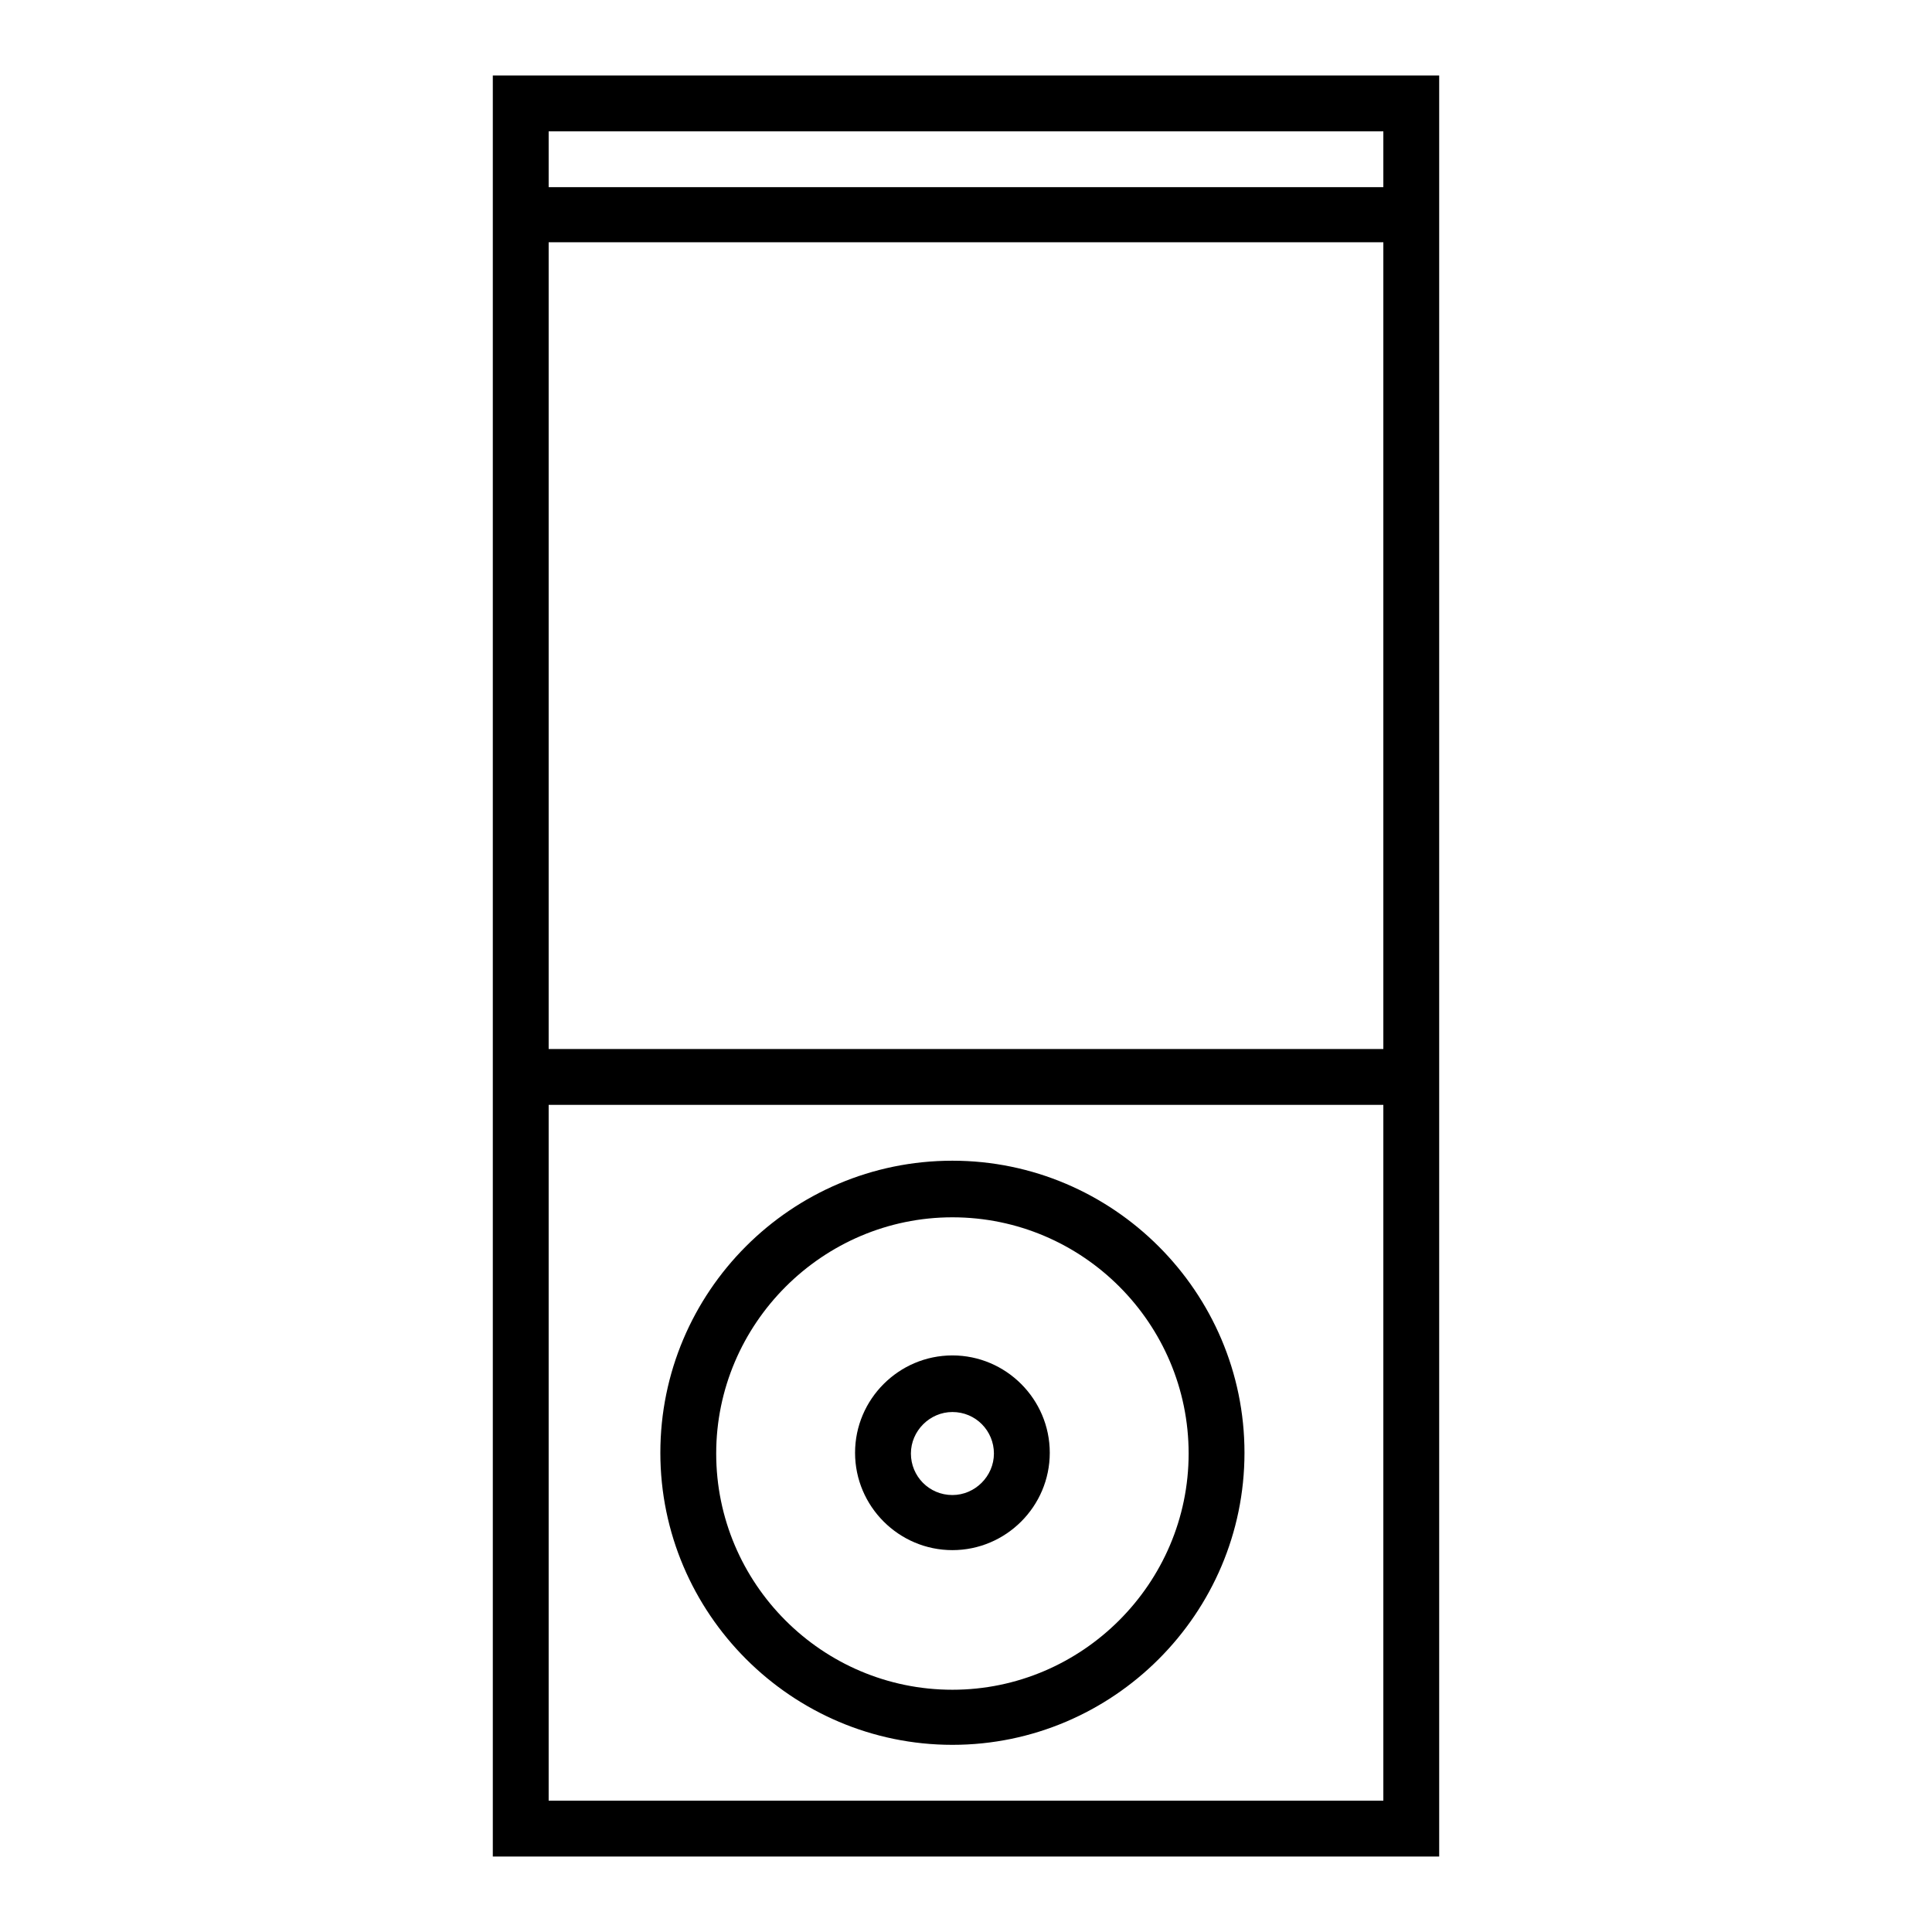 <?xml version="1.0" encoding="utf-8"?>
<!-- Svg Vector Icons : http://www.onlinewebfonts.com/icon -->
<!DOCTYPE svg PUBLIC "-//W3C//DTD SVG 1.1//EN" "http://www.w3.org/Graphics/SVG/1.1/DTD/svg11.dtd">
<svg version="1.1" xmlns="http://www.w3.org/2000/svg" xmlns:xlink="http://www.w3.org/1999/xlink" x="0px" y="0px" viewBox="0 0 256 256" enable-background="new 0 0 256 256" xml:space="preserve">
<g> <g> <path fill="#000000" d="M65.3,246h125.4V10H65.3V246z M72.7,238.6v-92.2h110.6v92.2H72.7z M72.7,139.1V32.1h110.6v106.9H72.7z  M183.3,17.4v7.4H72.7v-7.4H183.3z"/> <path fill="#000000" d="M126.2,153.8c-21.4,0-38.7,17.4-38.7,38.7s17.4,38.7,38.7,38.7s38.7-17.4,38.7-38.7  S147.5,153.8,126.2,153.8z M126.2,223.9c-17.3,0-31.3-14.1-31.3-31.3s14.1-31.3,31.3-31.3c17.3,0,31.3,14.1,31.3,31.3  S143.4,223.9,126.2,223.9z"/> <path fill="#000000" d="M126.2,179.6c-7.1,0-12.9,5.8-12.9,12.9c0,7.1,5.8,12.9,12.9,12.9c7.1,0,12.9-5.8,12.9-12.9  C139.1,185.4,133.3,179.6,126.2,179.6z M126.2,198.1c-3.1,0-5.5-2.5-5.5-5.5c0-3,2.5-5.5,5.5-5.5c3.1,0,5.5,2.5,5.5,5.5  C131.7,195.6,129.2,198.1,126.2,198.1z"/> </g></g>
</svg>